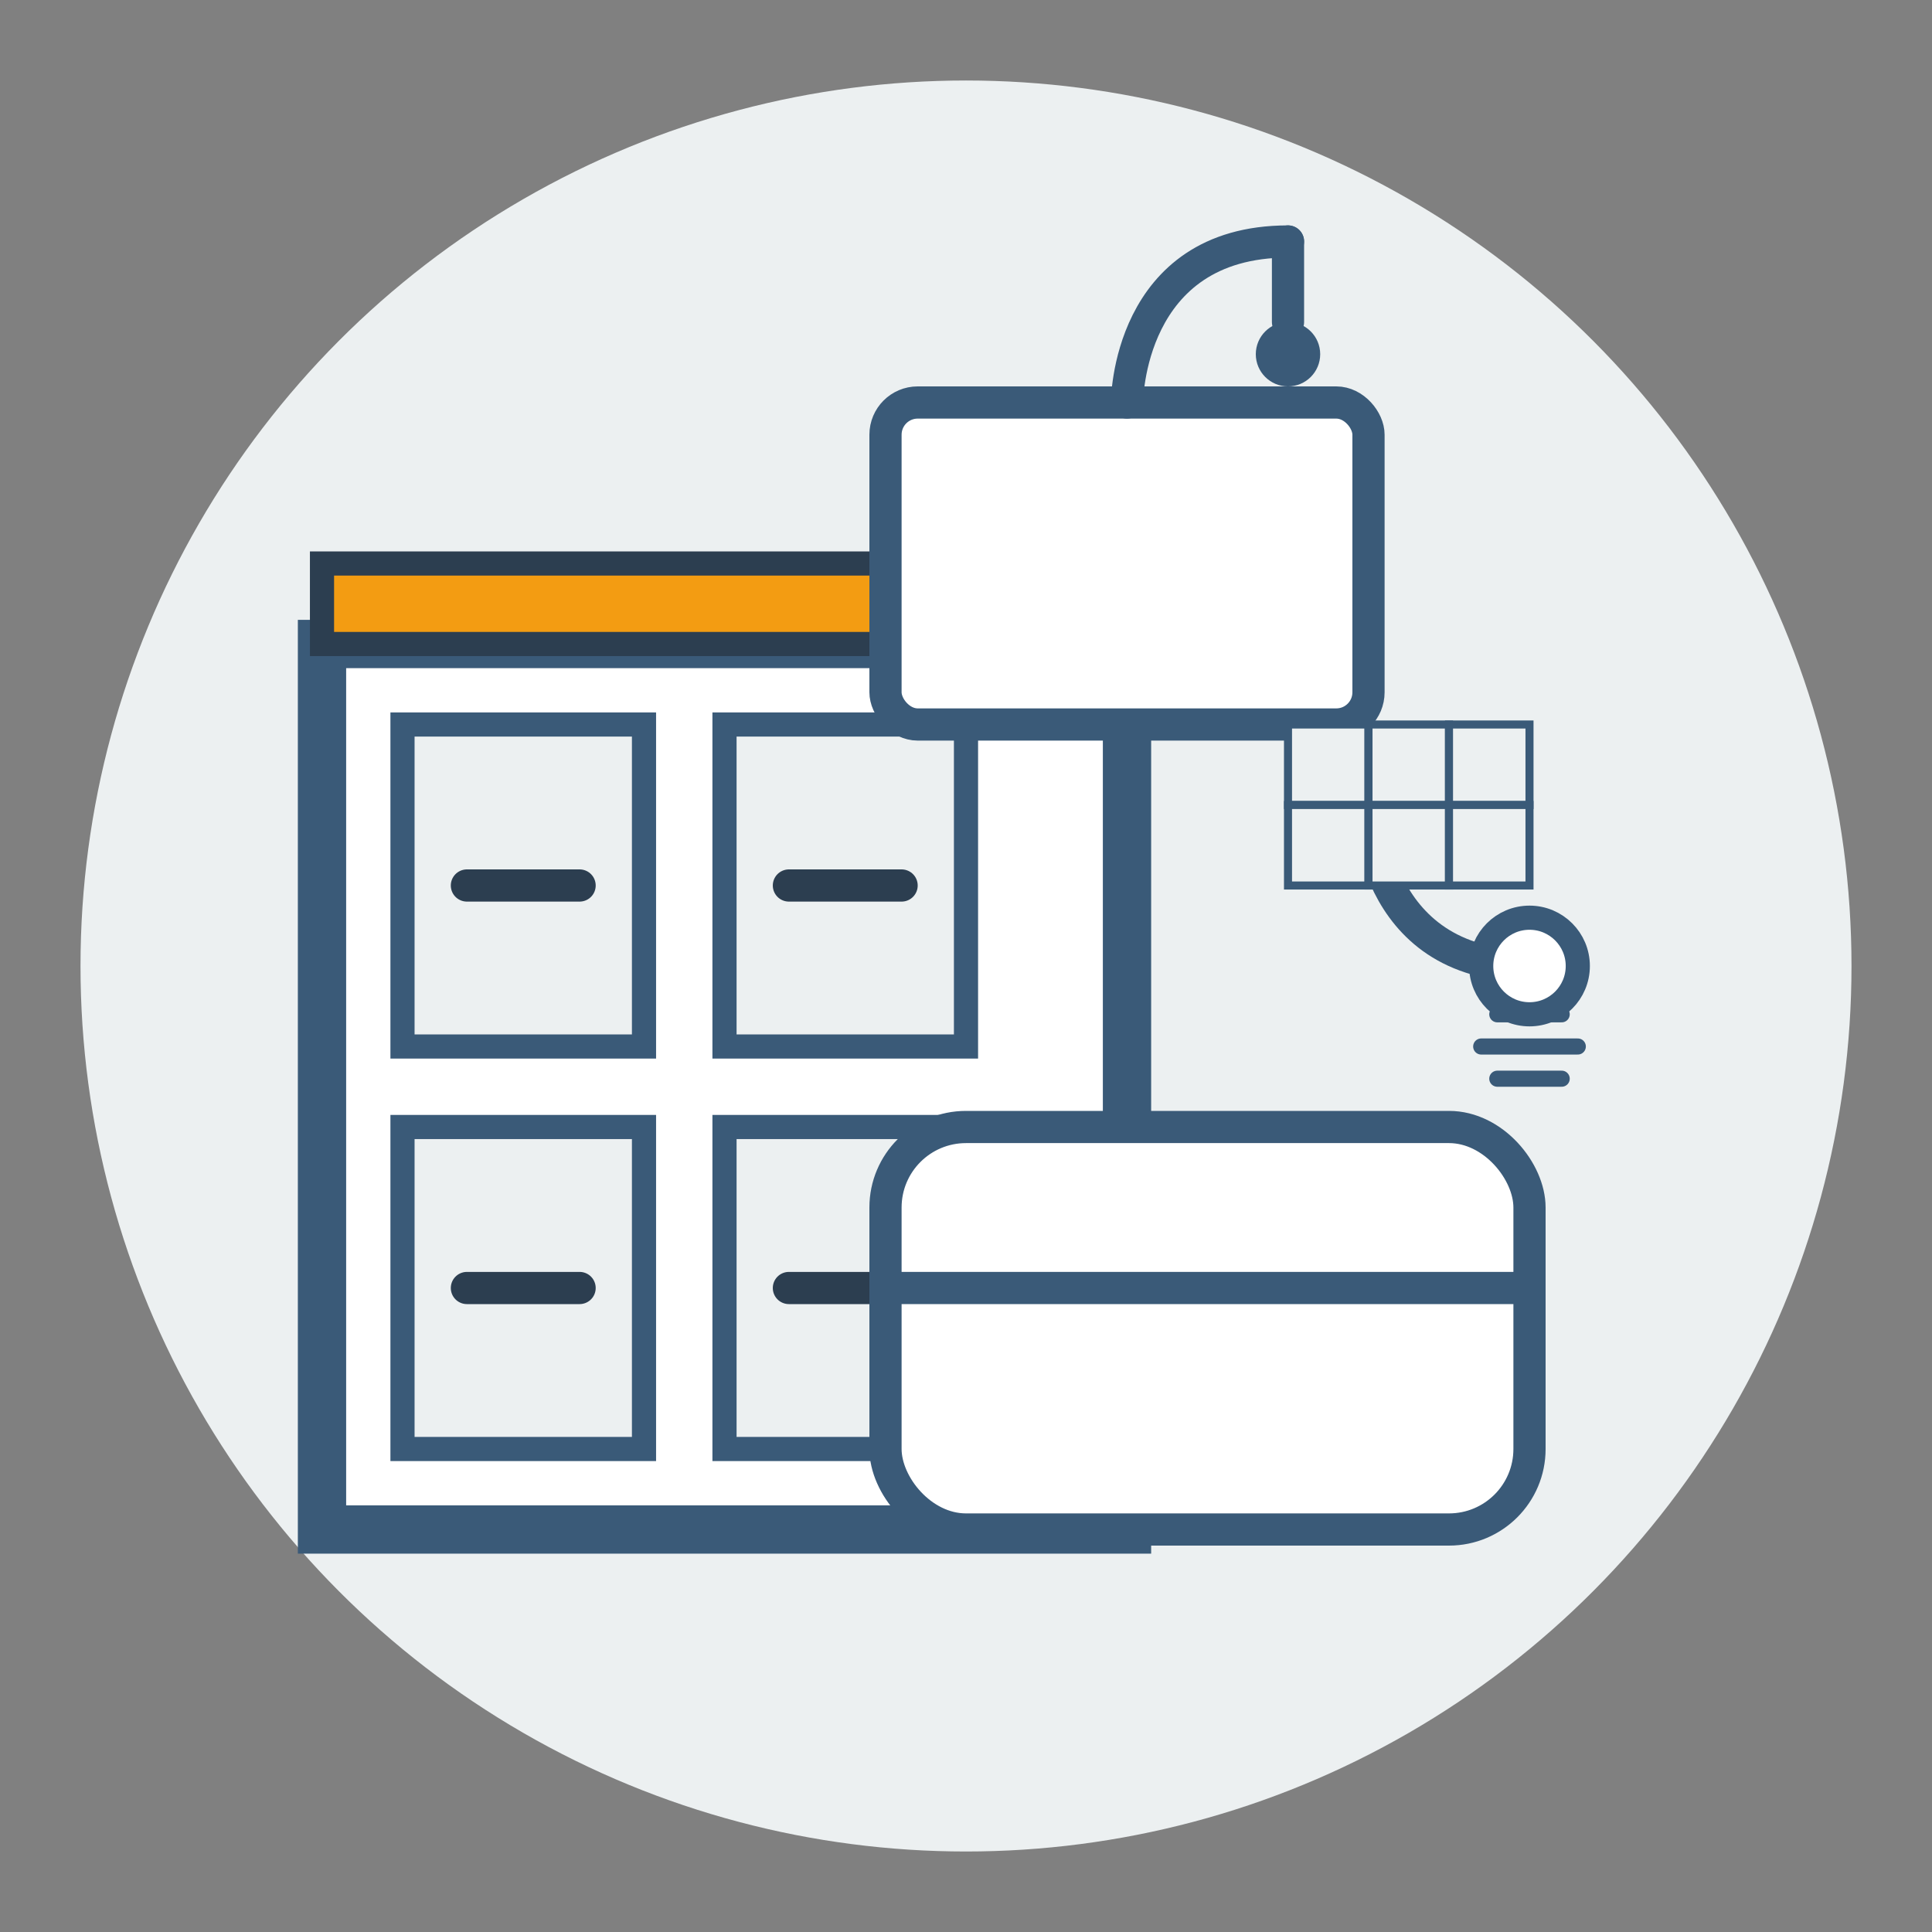 <svg width="120" height="120" viewBox="0 0 120 120" fill="none" xmlns="http://www.w3.org/2000/svg">
  <rect x="0" y="0" width="120" height="120" fill="#808080" stroke="none"/>
  <!-- Kitchen & Bath Remodeling Icon -->
  <circle cx="60" cy="60" r="55" fill="#ECF0F1"/>
  
  <!-- Kitchen cabinet outline -->
  <rect x="20" y="40" width="50" height="55" fill="white" stroke="#3A5A78" stroke-width="3"/>
  
  <!-- Kitchen countertop -->
  <rect x="20" y="35" width="50" height="5" fill="#F39C12" stroke="#2C3E50" stroke-width="1.5"/>
  
  <!-- Cabinet doors -->
  <rect x="25" y="45" width="15" height="20" fill="#ECF0F1" stroke="#3A5A78" stroke-width="1.5"/>
  <rect x="45" y="45" width="15" height="20" fill="#ECF0F1" stroke="#3A5A78" stroke-width="1.5"/>
  <rect x="25" y="70" width="15" height="20" fill="#ECF0F1" stroke="#3A5A78" stroke-width="1.5"/>
  <rect x="45" y="70" width="15" height="20" fill="#ECF0F1" stroke="#3A5A78" stroke-width="1.5"/>
  
  <!-- Cabinet handles -->
  <line x1="29" y1="55" x2="36" y2="55" stroke="#2C3E50" stroke-width="2" stroke-linecap="round"/>
  <line x1="49" y1="55" x2="56" y2="55" stroke="#2C3E50" stroke-width="2" stroke-linecap="round"/>
  <line x1="29" y1="80" x2="36" y2="80" stroke="#2C3E50" stroke-width="2" stroke-linecap="round"/>
  <line x1="49" y1="80" x2="56" y2="80" stroke="#2C3E50" stroke-width="2" stroke-linecap="round"/>
  
  <!-- Sink -->
  <rect x="55" y="25" width="30" height="20" rx="2" fill="white" stroke="#3A5A78" stroke-width="2"/>
  
  <!-- Sink faucet -->
  <path d="M70 25C70 25 70 15 80 15" stroke="#3A5A78" stroke-width="2" stroke-linecap="round"/>
  <path d="M80 15L80 20" stroke="#3A5A78" stroke-width="2" stroke-linecap="round"/>
  <circle cx="80" cy="22" r="2" fill="#3A5A78"/>
  
  <!-- Bathtub -->
  <rect x="55" y="70" width="40" height="25" rx="5" fill="white" stroke="#3A5A78" stroke-width="2"/>
  <path d="M55 80H95" stroke="#3A5A78" stroke-width="2"/>
  
  <!-- Shower head -->
  <path d="M85 50C85 50 85 60 95 60" stroke="#3A5A78" stroke-width="2" stroke-linecap="round"/>
  <circle cx="95" cy="60" r="3" fill="white" stroke="#3A5A78" stroke-width="1.5"/>
  <path d="M93 63L97 63" stroke="#3A5A78" stroke-width="1" stroke-linecap="round"/>
  <path d="M92 65L98 65" stroke="#3A5A78" stroke-width="1" stroke-linecap="round"/>
  <path d="M93 67L97 67" stroke="#3A5A78" stroke-width="1" stroke-linecap="round"/>
  
  <!-- Tiles -->
  <rect x="80" y="45" width="5" height="5" fill="#ECF0F1" stroke="#3A5A78" stroke-width="0.5"/>
  <rect x="85" y="45" width="5" height="5" fill="#ECF0F1" stroke="#3A5A78" stroke-width="0.5"/>
  <rect x="90" y="45" width="5" height="5" fill="#ECF0F1" stroke="#3A5A78" stroke-width="0.5"/>
  <rect x="80" y="50" width="5" height="5" fill="#ECF0F1" stroke="#3A5A78" stroke-width="0.5"/>
  <rect x="85" y="50" width="5" height="5" fill="#ECF0F1" stroke="#3A5A78" stroke-width="0.5"/>
  <rect x="90" y="50" width="5" height="5" fill="#ECF0F1" stroke="#3A5A78" stroke-width="0.5"/>
</svg>
